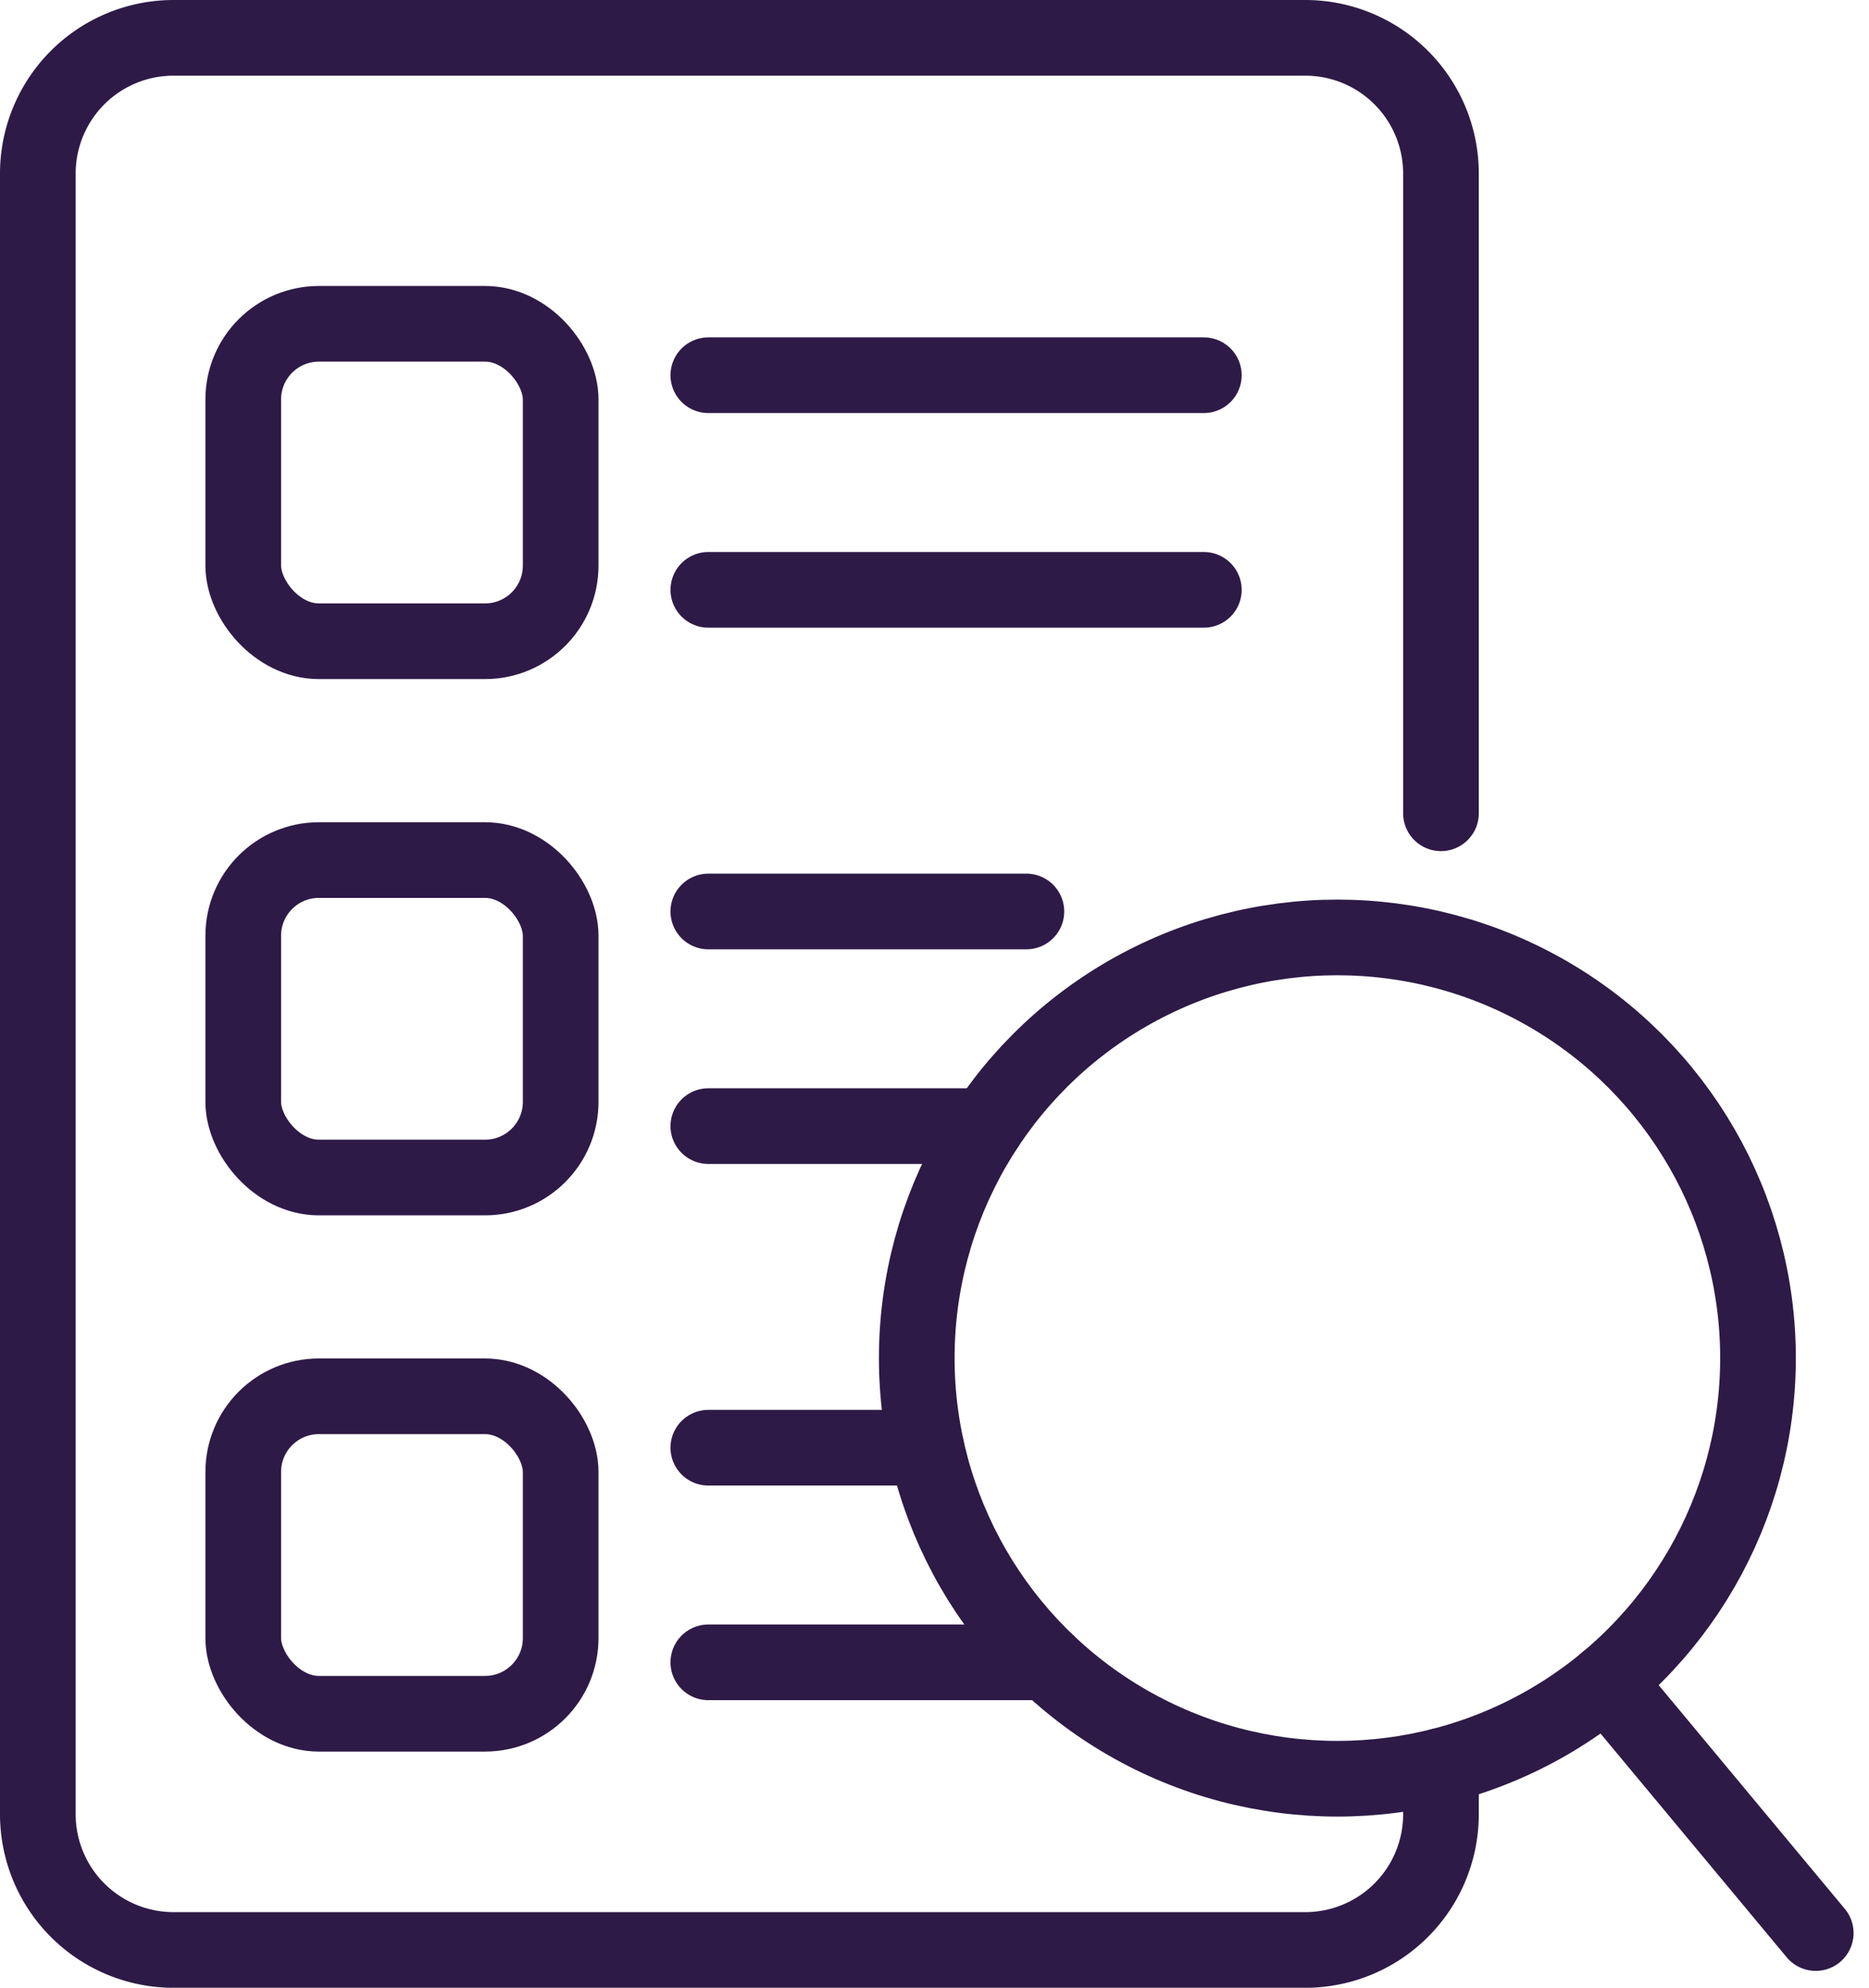 <svg xmlns="http://www.w3.org/2000/svg" width="49.406" height="52.542" viewBox="0 0 49.406 52.542">
  <g id="Group_10" data-name="Group 10" transform="translate(-867.979 -465.088)">
    <path id="Path_15" data-name="Path 15" d="M993.022,530.513" transform="translate(-86.952 -45.161)" fill="none" stroke="#2e1a47" stroke-linecap="round" stroke-width="3"/>
    <path id="Path_16" data-name="Path 16" d="M906.07,486.585V469.677a3.588,3.588,0,0,0-3.588-3.589H872.567a3.588,3.588,0,0,0-3.588,3.589v43.365a3.589,3.589,0,0,0,3.588,3.589h29.915a3.588,3.588,0,0,0,3.588-3.589v-1.277" fill="none" stroke="#2e1a47" stroke-linecap="round" stroke-width="2"/>
    <g id="Group_4" data-name="Group 4" transform="translate(874.409 473.647)">
      <g id="Group_3" data-name="Group 3" transform="translate(12.294 1.359)">
        <line id="Line_3" data-name="Line 3" x2="13.099" fill="none" stroke="#2e1a47" stroke-linecap="round" stroke-width="2"/>
        <line id="Line_4" data-name="Line 4" x2="13.099" transform="translate(0 5.673)" fill="none" stroke="#2e1a47" stroke-linecap="round" stroke-width="2"/>
      </g>
      <rect id="Rectangle_4" data-name="Rectangle 4" width="8.391" height="8.391" rx="2" transform="translate(0)" fill="none" stroke="#2e1a47" stroke-linecap="round" stroke-width="2"/>
    </g>
    <g id="Group_6" data-name="Group 6" transform="translate(874.409 487.822)">
      <g id="Group_5" data-name="Group 5" transform="translate(12.294 1.359)">
        <line id="Line_5" data-name="Line 5" x2="8.408" fill="none" stroke="#2e1a47" stroke-linecap="round" stroke-width="2"/>
        <line id="Line_6" data-name="Line 6" x2="7.351" transform="translate(0 5.673)" fill="none" stroke="#2e1a47" stroke-linecap="round" stroke-width="2"/>
      </g>
      <rect id="Rectangle_5" data-name="Rectangle 5" width="8.391" height="8.391" rx="2" transform="translate(0 0)" fill="none" stroke="#2e1a47" stroke-linecap="round" stroke-width="2"/>
    </g>
    <g id="Group_8" data-name="Group 8" transform="translate(874.409 501.996)">
      <g id="Group_7" data-name="Group 7" transform="translate(12.294 1.359)">
        <line id="Line_7" data-name="Line 7" x2="5.763" fill="none" stroke="#2e1a47" stroke-linecap="round" stroke-width="2"/>
        <line id="Line_8" data-name="Line 8" x2="8.95" transform="translate(0 5.673)" fill="none" stroke="#2e1a47" stroke-linecap="round" stroke-width="2"/>
      </g>
      <rect id="Rectangle_6" data-name="Rectangle 6" width="8.391" height="8.391" rx="2" transform="translate(0 0)" fill="none" stroke="#2e1a47" stroke-linecap="round" stroke-width="2"/>
    </g>
    <g id="Group_9" data-name="Group 9" transform="translate(892.213 489.867)">
      <circle id="Ellipse_6" data-name="Ellipse 6" cx="11.119" cy="11.119" r="11.119" fill="none" stroke="#2d1a46" stroke-linecap="round" stroke-miterlimit="10" stroke-width="2"/>
      <line id="Line_9" data-name="Line 9" x1="5.534" y1="6.651" transform="translate(18.23 19.666)" fill="none" stroke="#2d1a46" stroke-linecap="round" stroke-miterlimit="10" stroke-width="2"/>
    </g>
  </g>
</svg>
